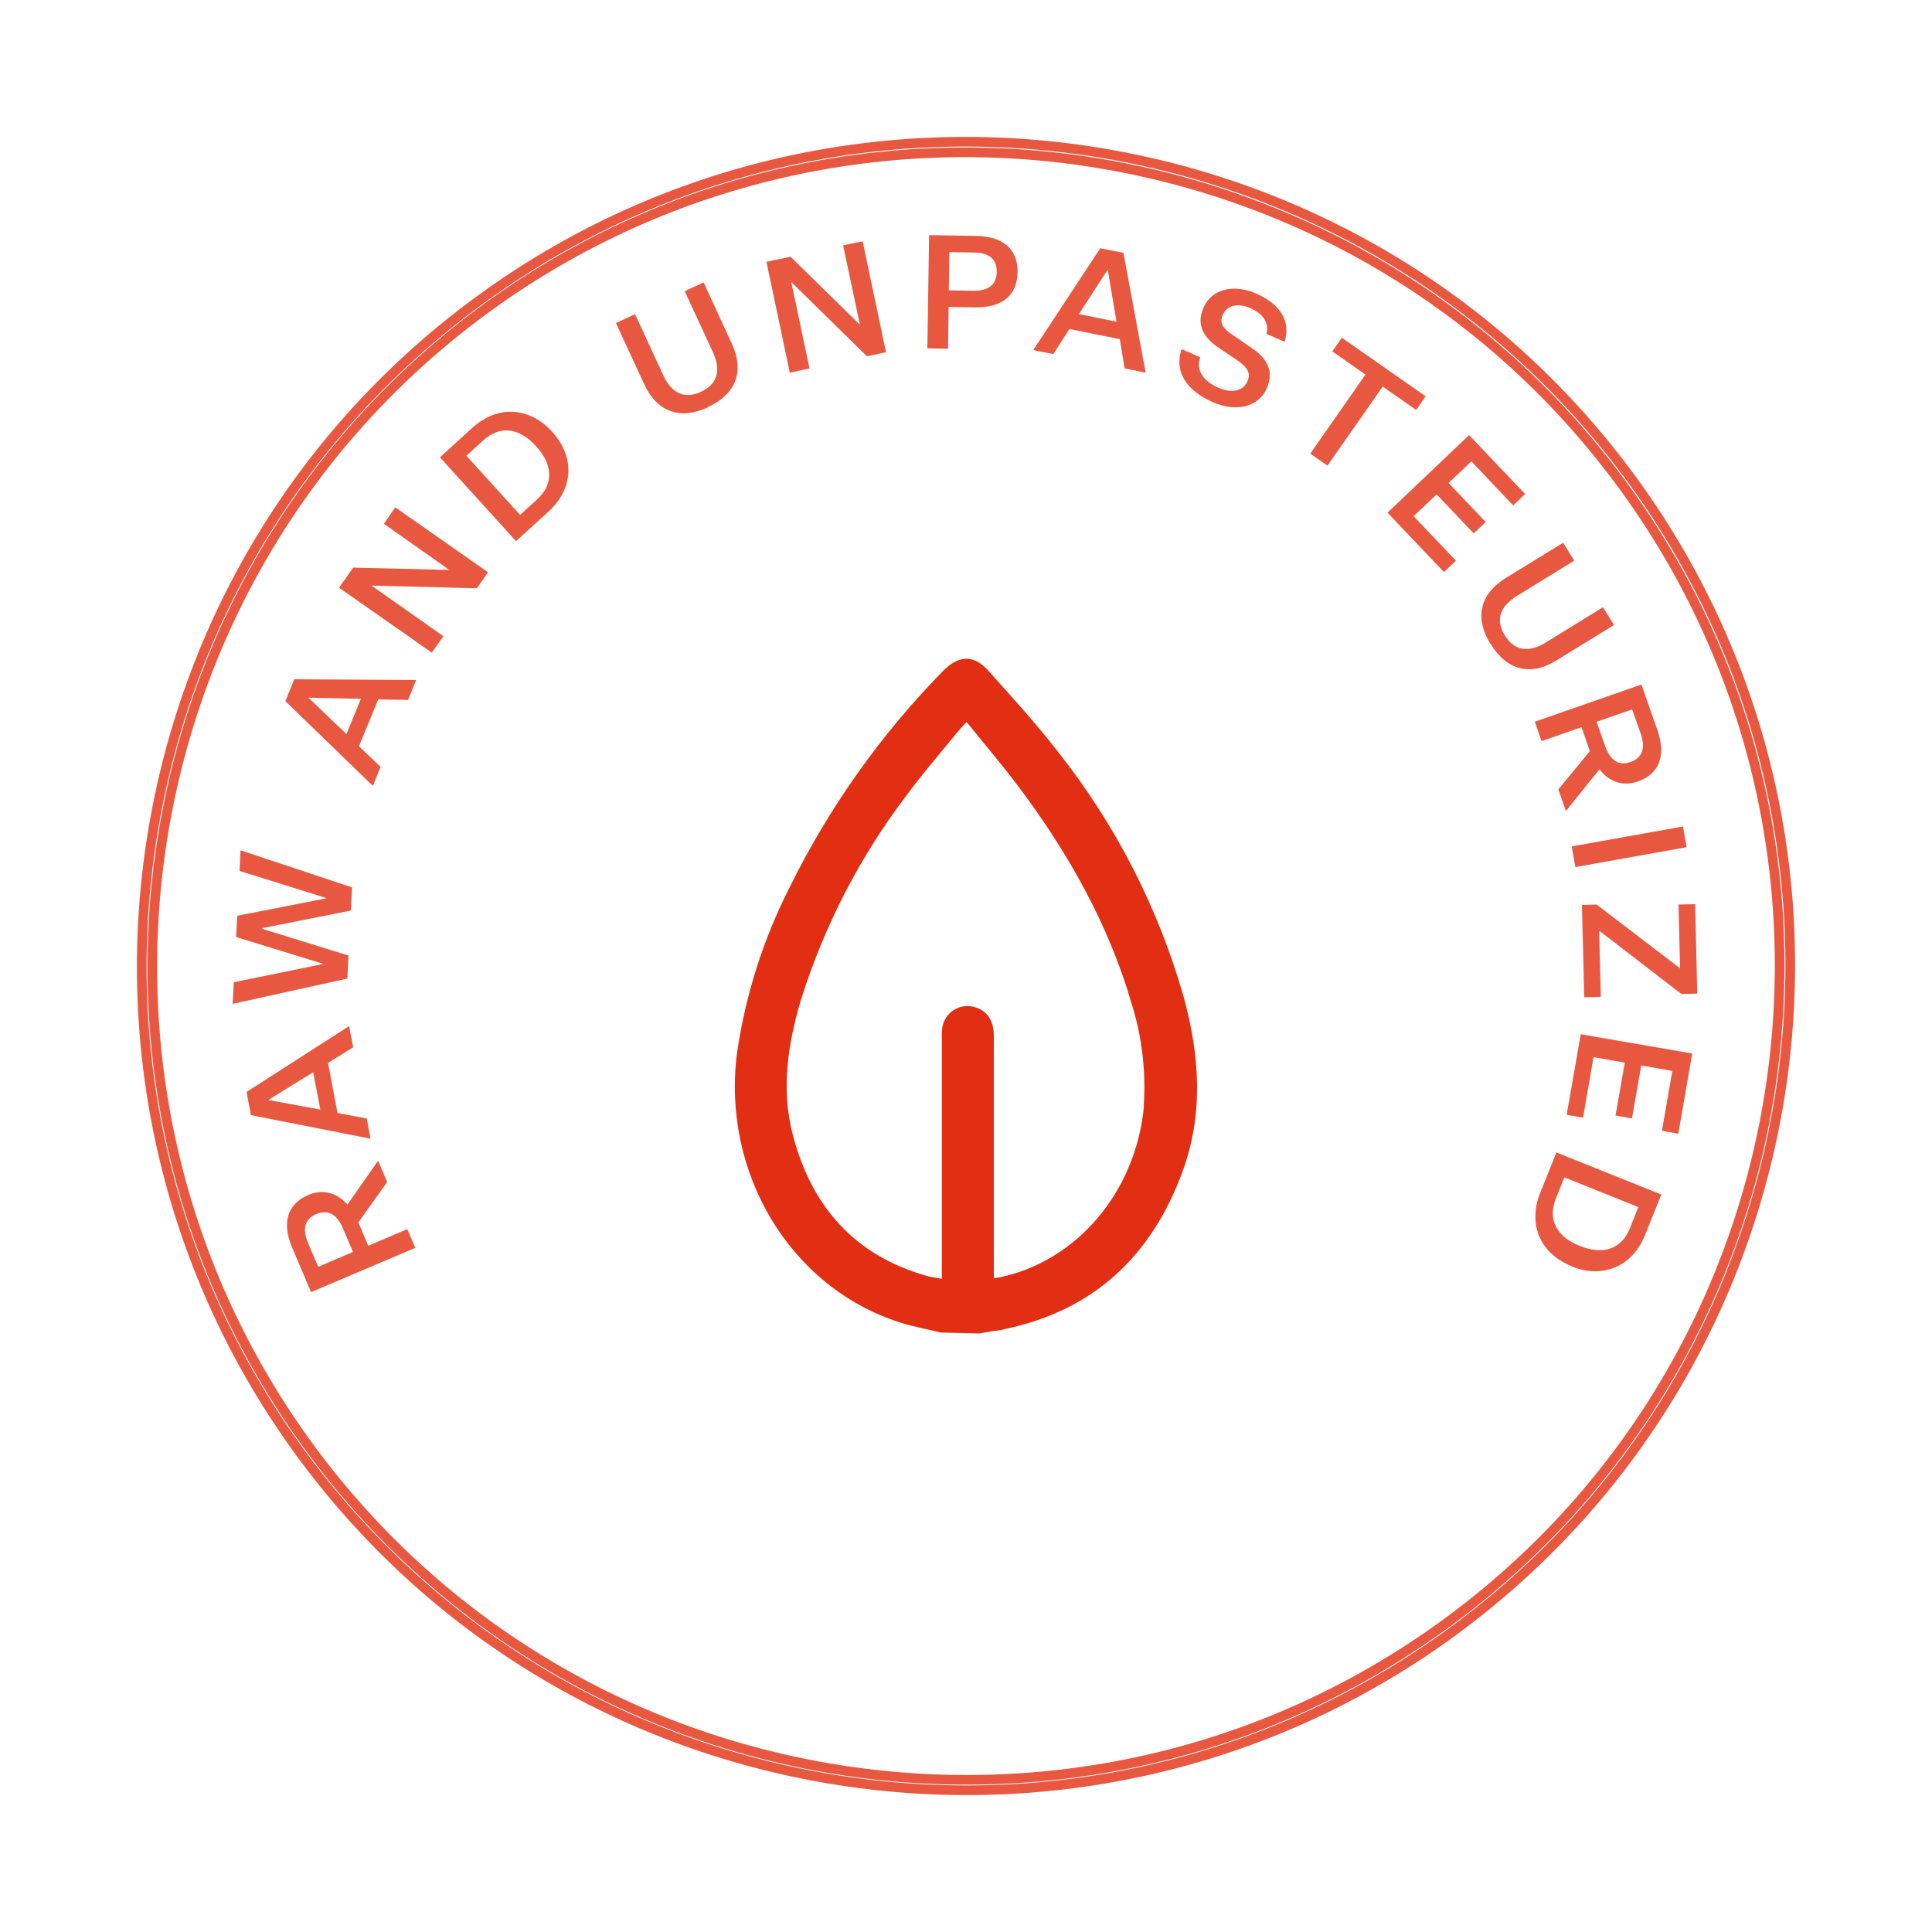 <svg viewBox="0 0 100 100" xmlns="http://www.w3.org/2000/svg">
  <defs>
    <style>
      .cls-1 {
        fill: #e22e12;
        stroke-width: 0px;
      }

      .cls-2, .cls-3 {
        mix-blend-mode: multiply;
      }

      .cls-4 {
        opacity: .8;
      }

      .cls-3 {
        fill: none;
        stroke: #e22e12;
        stroke-miterlimit: 10;
        stroke-width: .5px;
      }

      .cls-5 {
        isolation: isolate;
      }
    </style>
  </defs>
  <g class="cls-5">
    <g data-name="Layer 1" id="Layer_1">
      <g>
        <g class="cls-4" data-name="Organic Cafe" id="Organic_Cafe">
          <path d="M75.82,83.98c-18.74,14.24-45.56,10.58-59.8-8.15C1.78,57.09,5.44,30.26,24.18,16.02c18.74-14.24,45.56-10.58,59.8,8.15s10.58,45.56-8.15,59.8ZM24.5,16.45C6.01,30.51,2.4,57,16.45,75.5c14.06,18.5,40.54,22.11,59.04,8.05,18.5-14.06,22.11-40.54,8.05-59.04C69.49,6.01,43,2.4,24.5,16.45Z" class="cls-3"></path>
          <g class="cls-2">
            <path d="M21.49,64.59l-5.39,2.29-.98-2.31c-.54-1.26-.26-2.25.84-2.72.84-.36,1.57-.03,2.02.5l1.59-2.27.47,1.1-1.49,2.09.51,1.21,2.02-.86.42.98ZM17.75,63.58c-.32-.75-.79-.99-1.38-.74-.59.25-.74.76-.42,1.51l.52,1.22,1.8-.77-.52-1.22Z" class="cls-1"></path>
            <path d="M16.98,55.02l.49,2.59,1.51.28.2,1.05-6.19-1.22-.23-1.2,5.31-3.41.21,1.1-1.31.81ZM16.58,57.44l-.37-1.94-2.3,1.42v.02s2.67.49,2.67.49Z" class="cls-1"></path>
            <path d="M13.58,48.06v.02l4.46,1.38-.06,1.19-5.94,1.31.06-1.12,4.6-.94v-.02s-4.48-1.38-4.48-1.38l.06-1.1,4.6-.9v-.02s-4.48-1.4-4.48-1.4l.05-1.07,5.77,1.92-.06,1.2-4.58.91Z" class="cls-1"></path>
            <path d="M19.58,36.19l-1,2.44,1.12,1.06-.4.99-4.53-4.39.46-1.13,6.31.04-.42,1.03-1.54-.03ZM17.93,38l.75-1.83-2.7-.06v.02s1.96,1.87,1.96,1.87Z" class="cls-1"></path>
            <path d="M23.27,29.51h0s-3.4-2.4-3.4-2.4l.59-.85,4.8,3.36-.58.83-5.45-.14h0s3.72,2.62,3.72,2.62l-.6.85-4.8-3.36.73-1.04,4.99.12Z" class="cls-1"></path>
            <path d="M28.58,22.35c1.19,1.31,1.11,2.95-.2,4.14l-1.67,1.52-3.94-4.34,1.67-1.52c1.31-1.19,2.96-1.1,4.14.2ZM24.14,23.59l2.78,3.06.88-.8c.86-.78.83-1.79-.05-2.75-.88-.97-1.87-1.09-2.73-.31l-.88.8Z" class="cls-1"></path>
            <path d="M36.65,21.08c-1.43.66-2.63.27-3.31-1.2l-1.46-3.16.99-.46,1.46,3.16c.43.93,1.09,1.26,1.95.86.86-.4,1.05-1.12.62-2.05l-1.46-3.16.98-.45,1.46,3.17c.67,1.45.2,2.62-1.24,3.28Z" class="cls-1"></path>
            <path d="M44.48,16.77h.02s-.86-4.07-.86-4.07l1.01-.21,1.21,5.74-.99.21-3.89-3.82h-.02s.94,4.45.94,4.45l-1.02.22-1.21-5.74,1.25-.26,3.56,3.49Z" class="cls-1"></path>
            <path d="M49.1,15.89l-.03,2.16-1.07-.02.09-5.86,2.42.04c1.39.02,2.18.67,2.16,1.89-.02,1.22-.83,1.83-2.21,1.81l-1.36-.02ZM50.37,15.05c.8.01,1.21-.31,1.22-.97.01-.67-.39-1-1.19-1.01l-1.26-.02-.03,1.98,1.26.02Z" class="cls-1"></path>
            <path d="M57.94,17.55l-2.59-.52-.83,1.3-1.04-.21,3.47-5.27,1.2.24,1.15,6.2-1.09-.22-.25-1.52ZM55.85,16.26l1.94.39-.45-2.67h-.02s-1.47,2.27-1.47,2.27Z" class="cls-1"></path>
            <path d="M62.12,18.5c-.25.76.28,1.28.95,1.57.64.28,1.26.21,1.5-.34.17-.39.03-.71-.57-1.11l-.91-.61c-.73-.49-1.21-1.14-.8-2.08.41-.96,1.55-1.25,2.72-.74,1.28.56,1.81,1.45,1.48,2.5l-.94-.41c.16-.56-.18-1.05-.85-1.34-.65-.28-1.2-.12-1.41.36-.19.44.02.71.56,1.07l.95.65c.81.55,1.15,1.21.77,2.08-.43.98-1.6,1.24-2.79.72-1.28-.56-2.04-1.52-1.62-2.75l.96.42Z" class="cls-1"></path>
            <path d="M70.68,19.39l-1.72-1.2.49-.71,4.34,3.03-.49.71-1.73-1.21-2.86,4.09-.89-.62,2.86-4.1Z" class="cls-1"></path>
            <path d="M71.79,26.56l4.25-4.04,2.9,3.05-.62.59-2.16-2.28-1.18,1.12,1.92,2.02-.62.59-1.92-2.02-1.19,1.13,2.19,2.3-.62.59-2.92-3.07Z" class="cls-1"></path>
            <path d="M77.15,33.34c-.83-1.34-.58-2.58.8-3.43l2.96-1.82.57.93-2.97,1.83c-.87.54-1.12,1.24-.62,2.04.49.8,1.23.91,2.11.37l2.97-1.83.57.92-2.97,1.83c-1.36.84-2.58.51-3.41-.84Z" class="cls-1"></path>
            <path d="M79.43,37.36l5.53-1.93.83,2.37c.45,1.29.11,2.26-1.02,2.65-.86.3-1.56-.07-1.98-.63l-1.74,2.16-.39-1.12,1.63-1.98-.43-1.24-2.07.72-.35-1.01ZM83.08,38.61c.27.77.72,1.04,1.32.83.6-.21.79-.71.52-1.47l-.44-1.25-1.84.64.44,1.25Z" class="cls-1"></path>
            <path d="M87.11,42.78l.19,1.07-5.76,1.03-.19-1.07,5.76-1.03Z" class="cls-1"></path>
            <path d="M82.77,48.16l.09,3.44-.86.02-.12-4.78.76-.02,4.32,3.3-.08-3.3.86-.02.11,4.63-.82.02-4.26-3.28Z" class="cls-1"></path>
            <path d="M81.81,53.53l5.78,1-.72,4.15-.85-.15.54-3.1-1.61-.28-.48,2.74-.85-.15.48-2.74-1.62-.28-.54,3.13-.85-.15.73-4.18Z" class="cls-1"></path>
            <path d="M81.35,65.54c-1.64-.66-2.28-2.17-1.63-3.8l.84-2.09,5.43,2.18-.84,2.09c-.66,1.64-2.18,2.28-3.81,1.63ZM84.8,62.48l-3.83-1.54-.44,1.1c-.43,1.08.03,1.97,1.24,2.45,1.21.48,2.16.17,2.59-.91l.44-1.1Z" class="cls-1"></path>
          </g>
        </g>
        <path d="M50.72,69.02c.38-.08.75-.14,1.13-.18.05-.02.1-.03.17-.05,4.61-.97,7.6-3.8,9.19-8.16,1.1-3,.88-6.03.05-9.05-1.31-4.59-3.51-8.88-6.47-12.63-1.13-1.47-2.39-2.84-3.63-4.23-.76-.86-1.56-.81-2.37.03-3.2,3.27-5.87,7.03-7.9,11.14-1.38,2.7-2.3,5.6-2.74,8.6-.81,6.23,2.76,12.15,8.43,13.96.65.21,1.34.33,2.11.52M59.21,57.25c-.39,4.36-3.44,8.07-7.55,8.88-.05.01-.11.01-.22.02v-.49c0-4.01,0-8.01,0-12.02,0-.84-.36-1.36-1.06-1.53-.04,0-.08-.02-.11-.02-.72-.11-1.4.39-1.5,1.12-.02.19-.03.38-.02.57v12.41c-.29-.06-.54-.08-.78-.15-3.76-1.06-5.98-3.62-6.94-7.32-.61-2.36-.25-4.69.43-6.98,1.2-3.81,3.04-7.39,5.46-10.57.86-1.17,1.82-2.26,2.73-3.39.09-.11.2-.21.38-.41h0c.95,1.17,1.89,2.28,2.76,3.44,2.53,3.39,4.59,7.04,5.78,11.13.54,1.71.75,3.51.63,5.3Z" class="cls-1"></path>
      </g>
    </g>
  </g>
</svg>
